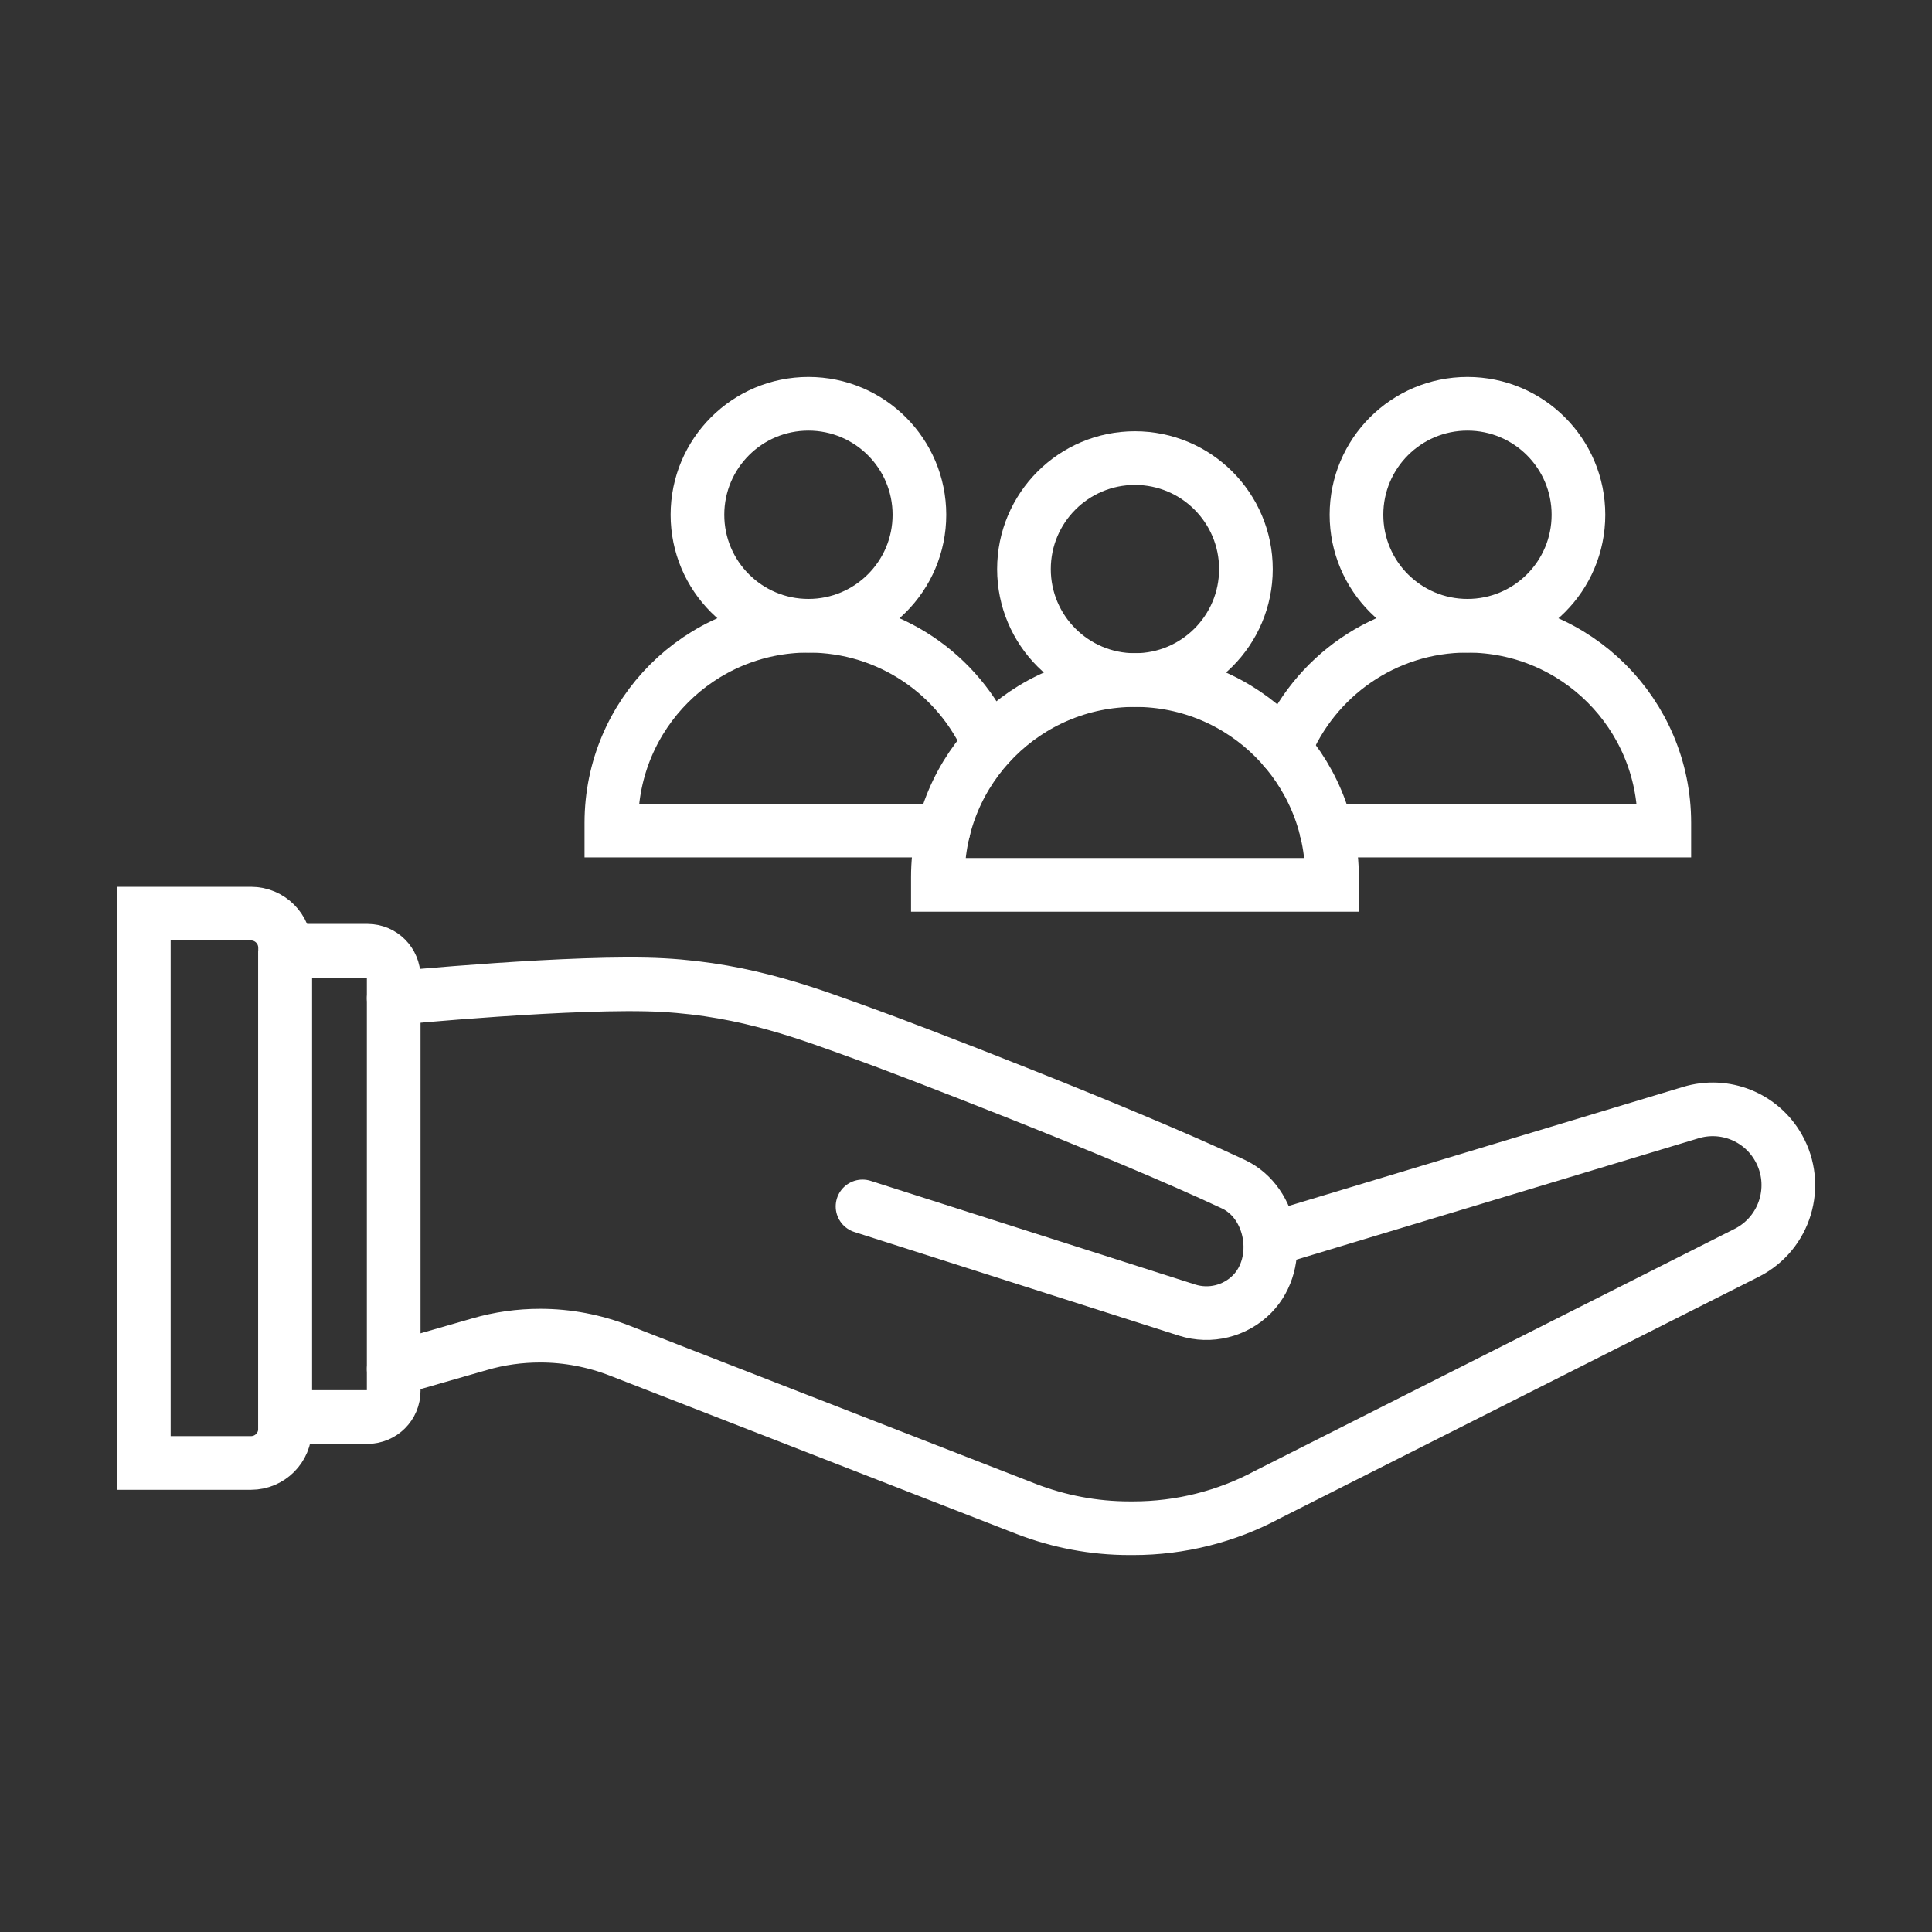 <?xml version="1.0" encoding="UTF-8"?>
<svg id="Capa_2" data-name="Capa 2" xmlns="http://www.w3.org/2000/svg" viewBox="0 0 90 90">
  <rect x="0" y="0" width="90" height="90" fill="#333333" stroke="none"/>
  <defs>
    <style>
      .cls-1, .cls-2 {
        fill: none;
      }

      .cls-2 {
        stroke: #fff;
        stroke-linecap: round;
        stroke-miterlimit: 10;
        stroke-width: 2.5px;
      }
    </style>
  </defs>
  <g id="Capa_1-2" data-name="Capa 1">
    <g>
      <g>
        <path class="cls-2" d="M6.7,42.56h4.99c.88,0,1.59.71,1.59,1.59v22.41c0,.88-.71,1.59-1.59,1.59h-4.99v-25.59h0Z"/>
        <path class="cls-2" d="M13.28,44.29h3.84c.68,0,1.22.55,1.22,1.22v19.28c0,.68-.55,1.22-1.22,1.22h-3.84v-21.73h0Z"/>
        <path class="cls-2" d="M18.34,46.5s8.57-.83,12.54-.61,6.87,1.37,9.4,2.28c1.77.63,11.89,4.51,17.17,6.99,1.86.87,2.32,3.65.88,5.12h0c-.79.8-1.96,1.09-3.03.75l-15.12-4.83"/>
        <path class="cls-2" d="M59.18,57.74l19.58-5.91c1.58-.48,3.28.2,4.09,1.64h0c.99,1.75.32,3.98-1.48,4.89l-22.32,11.26c-1.92,1.03-4.07,1.57-6.25,1.57h-.2c-1.64,0-3.27-.31-4.8-.9l-18.93-7.37c-1.18-.46-2.44-.7-3.7-.7h0c-.96,0-1.91.13-2.83.4l-4,1.15"/>
        <g>
          <circle class="cls-2" cx="37.66" cy="23.98" r="5.17"/>
          <path class="cls-2" d="M43.95,38.69h-15.47v-.36c0-5.07,4.11-9.18,9.18-9.18h0c3.77,0,7.01,2.27,8.42,5.52"/>
        </g>
        <g>
          <circle class="cls-2" cx="68.36" cy="23.98" r="5.17"/>
          <path class="cls-2" d="M59.84,34.89c1.36-3.36,4.66-5.74,8.51-5.74h0c5.07,0,9.18,4.11,9.18,9.18v.36h-15.74"/>
        </g>
        <g>
          <circle class="cls-2" cx="52.87" cy="26.51" r="5.17"/>
          <path class="cls-2" d="M52.87,31.68h0c5.07,0,9.18,4.11,9.18,9.18v.36h-18.36v-.36c0-5.07,4.11-9.18,9.18-9.18Z"/>
        </g>
      </g>
      <rect class="cls-1" width="90" height="90"/>
    </g>
  </g>
</svg>